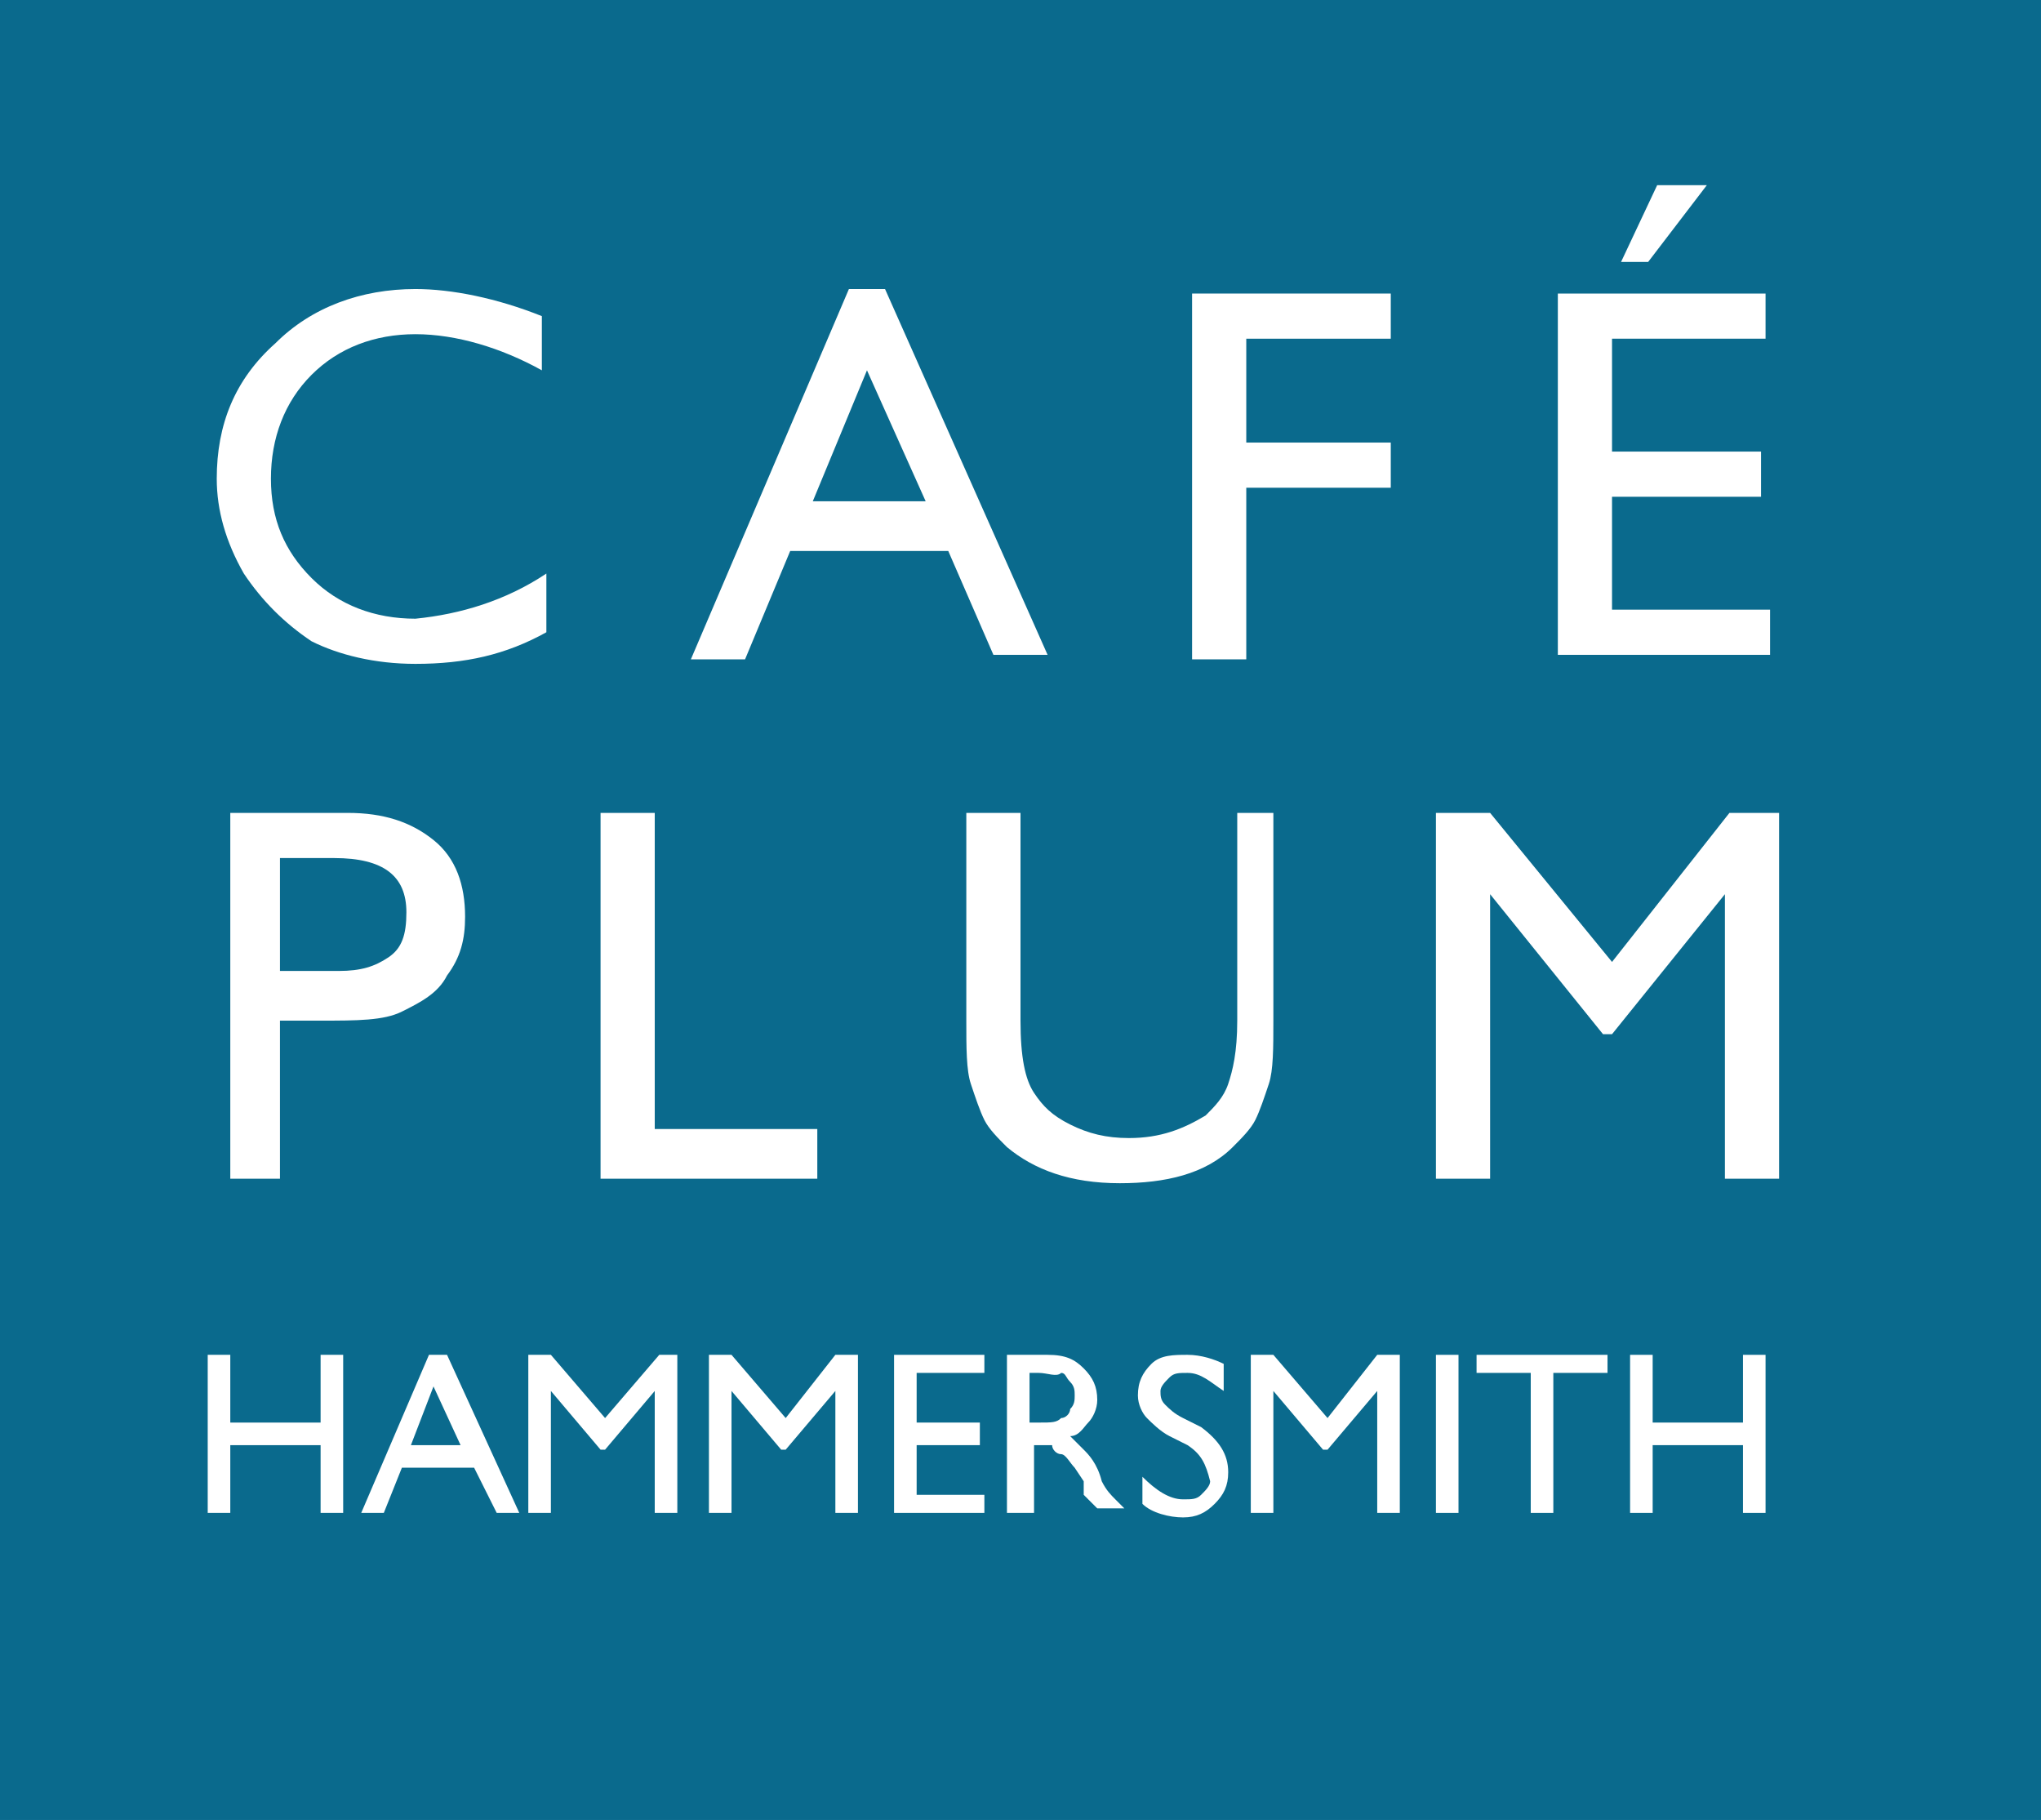 <?xml version="1.0" encoding="utf-8"?>
<!-- Generator: Adobe Illustrator 19.2.0, SVG Export Plug-In . SVG Version: 6.00 Build 0)  -->
<svg version="1.1" id="Layer_1" xmlns="http://www.w3.org/2000/svg" xmlns:xlink="http://www.w3.org/1999/xlink" x="0px" y="0px"
	 viewBox="0 0 45.2 40.3" style="enable-background:new 0 0 45.2 40.3;" xml:space="preserve">
<style type="text/css">
	.st0{fill:#0A6A8D;}
	.st1{fill:#FFFFFF;}
</style>
<g>
	<rect x="-6.2" y="-5.5" class="st0" width="57.5" height="51.3"/>
	<g>
		<path class="st1" d="M12.1,12.7V14c-0.9,0.5-1.8,0.7-2.9,0.7c-0.9,0-1.7-0.2-2.3-0.5c-0.6-0.4-1.1-0.9-1.5-1.5
			C5,12,4.8,11.3,4.8,10.6c0-1.2,0.4-2.2,1.3-3C6.9,6.8,8,6.4,9.2,6.4C10,6.4,11,6.6,12,7v1.2c-0.9-0.5-1.9-0.8-2.8-0.8
			c-0.9,0-1.7,0.3-2.3,0.9S6,9.7,6,10.6c0,0.9,0.3,1.6,0.9,2.2s1.4,0.9,2.3,0.9C10.2,13.6,11.2,13.3,12.1,12.7z"/>
		<path class="st1" d="M18.8,6.4h0.8l3.6,8.1H22l-1-2.3h-3.5l-1,2.4h-1.2L18.8,6.4z M20.5,11.1l-1.3-2.9L18,11.1H20.5z"/>
		<path class="st1" d="M26.5,6.5h4.3v1h-3.2v2.3h3.2v1h-3.2v3.8h-1.2V6.5H26.5z"/>
		<path class="st1" d="M34.5,6.5h4.6v1h-3.4V10H39v1h-3.3v2.5h3.5v1h-4.7C34.5,14.5,34.5,6.5,34.5,6.5z M37.8,4.1l-1.3,1.7h-0.6
			l0.8-1.7C36.7,4.1,37.8,4.1,37.8,4.1z"/>
		<path class="st1" d="M5.1,26.1V18h2.6c0.8,0,1.4,0.2,1.9,0.6s0.7,1,0.7,1.7c0,0.5-0.1,0.9-0.4,1.3c-0.2,0.4-0.6,0.6-1,0.8
			s-1,0.2-1.8,0.2H6.2v3.5H5.1z M7.4,19H6.2v2.5h1.3c0.5,0,0.8-0.1,1.1-0.3C8.9,21,9,20.7,9,20.2C9,19.4,8.5,19,7.4,19z"/>
		<path class="st1" d="M13.3,18h1.2v7h3.6v1.1h-4.8V18z"/>
		<path class="st1" d="M27,18h1.2v4.6c0,0.6,0,1.1-0.1,1.4s-0.2,0.6-0.3,0.8c-0.1,0.2-0.3,0.4-0.5,0.6c-0.6,0.6-1.5,0.8-2.5,0.8
			c-1.1,0-1.9-0.3-2.5-0.8c-0.2-0.2-0.4-0.4-0.5-0.6s-0.2-0.5-0.3-0.8c-0.1-0.3-0.1-0.8-0.1-1.4V18h1.2v4.6c0,0.8,0.1,1.3,0.3,1.6
			c0.2,0.3,0.4,0.5,0.8,0.7s0.8,0.3,1.3,0.3c0.7,0,1.2-0.2,1.7-0.5c0.2-0.2,0.4-0.4,0.5-0.7c0.1-0.3,0.2-0.7,0.2-1.4V18H27z"/>
		<path class="st1" d="M38.3,18h1.1v8.1h-1.2v-6.3l-2.5,3.1h-0.2L33,19.8v6.3h-1.2V18H33l2.7,3.3L38.3,18z"/>
		<path class="st1" d="M7.1,30h0.5v3.5H7.1V32h-2v1.5H4.6V30h0.5v1.5h2V30z"/>
		<path class="st1" d="M9.5,30h0.4l1.6,3.5H11l-0.5-1H8.9l-0.4,1H8L9.5,30z M10.2,32l-0.6-1.3L9.1,32H10.2z"/>
		<path class="st1" d="M14.6,30H15v3.5h-0.5v-2.7l-1.1,1.3h-0.1l-1.1-1.3v2.7h-0.5V30h0.5l1.2,1.4L14.6,30z"/>
		<path class="st1" d="M18.5,30H19v3.5h-0.5v-2.7l-1.1,1.3h-0.1l-1.1-1.3v2.7h-0.5V30h0.5l1.2,1.4L18.5,30z"/>
		<path class="st1" d="M19.8,30h2v0.4h-1.5v1.1h1.4V32h-1.4v1.1h1.5v0.4h-2V30z"/>
		<path class="st1" d="M22.3,33.5V30h0.9c0.4,0,0.6,0.1,0.8,0.3c0.2,0.2,0.3,0.4,0.3,0.7c0,0.2-0.1,0.4-0.2,0.5s-0.2,0.3-0.4,0.3
			c0.1,0.1,0.2,0.2,0.3,0.3c0.1,0.1,0.3,0.3,0.4,0.7c0.1,0.2,0.2,0.3,0.3,0.4l0.2,0.2h-0.6l-0.2-0.2l0,0L24,33.1l0-0.3l-0.2-0.3
			c-0.1-0.1-0.2-0.3-0.3-0.3s-0.2-0.1-0.2-0.2c0,0-0.2,0-0.3,0h-0.1v1.5H22.3z M23,30.4h-0.2v1.1H23c0.3,0,0.4,0,0.5-0.1
			c0.1,0,0.2-0.1,0.2-0.2c0.1-0.1,0.1-0.2,0.1-0.3c0-0.1,0-0.2-0.1-0.3s-0.1-0.2-0.2-0.2C23.4,30.5,23.2,30.4,23,30.4z"/>
		<path class="st1" d="M26.3,32l-0.4-0.2c-0.2-0.1-0.4-0.3-0.5-0.4s-0.2-0.3-0.2-0.5c0-0.3,0.1-0.5,0.3-0.7S26,30,26.3,30
			s0.6,0.1,0.8,0.2v0.6c-0.3-0.2-0.5-0.4-0.8-0.4c-0.2,0-0.3,0-0.4,0.1s-0.2,0.2-0.2,0.3c0,0.1,0,0.2,0.1,0.3
			c0.1,0.1,0.2,0.2,0.4,0.3l0.4,0.2c0.4,0.3,0.6,0.6,0.6,1c0,0.3-0.1,0.5-0.3,0.7s-0.4,0.3-0.7,0.3c-0.3,0-0.7-0.1-0.9-0.3v-0.6
			c0.3,0.3,0.6,0.5,0.9,0.5c0.2,0,0.3,0,0.4-0.1s0.2-0.2,0.2-0.3C26.7,32.4,26.6,32.2,26.3,32z"/>
		<path class="st1" d="M30.5,30H31v3.5h-0.5v-2.7l-1.1,1.3h-0.1l-1.1-1.3v2.7h-0.5V30h0.5l1.2,1.4L30.5,30z"/>
		<path class="st1" d="M31.8,30h0.5v3.5h-0.5V30z"/>
		<path class="st1" d="M32.7,30h2.9v0.4h-1.2v3.1h-0.5v-3.1h-1.2V30z"/>
		<path class="st1" d="M38.6,30h0.5v3.5h-0.5V32h-2v1.5h-0.5V30h0.5v1.5h2V30z"/>
	</g>
</g>
</svg>
